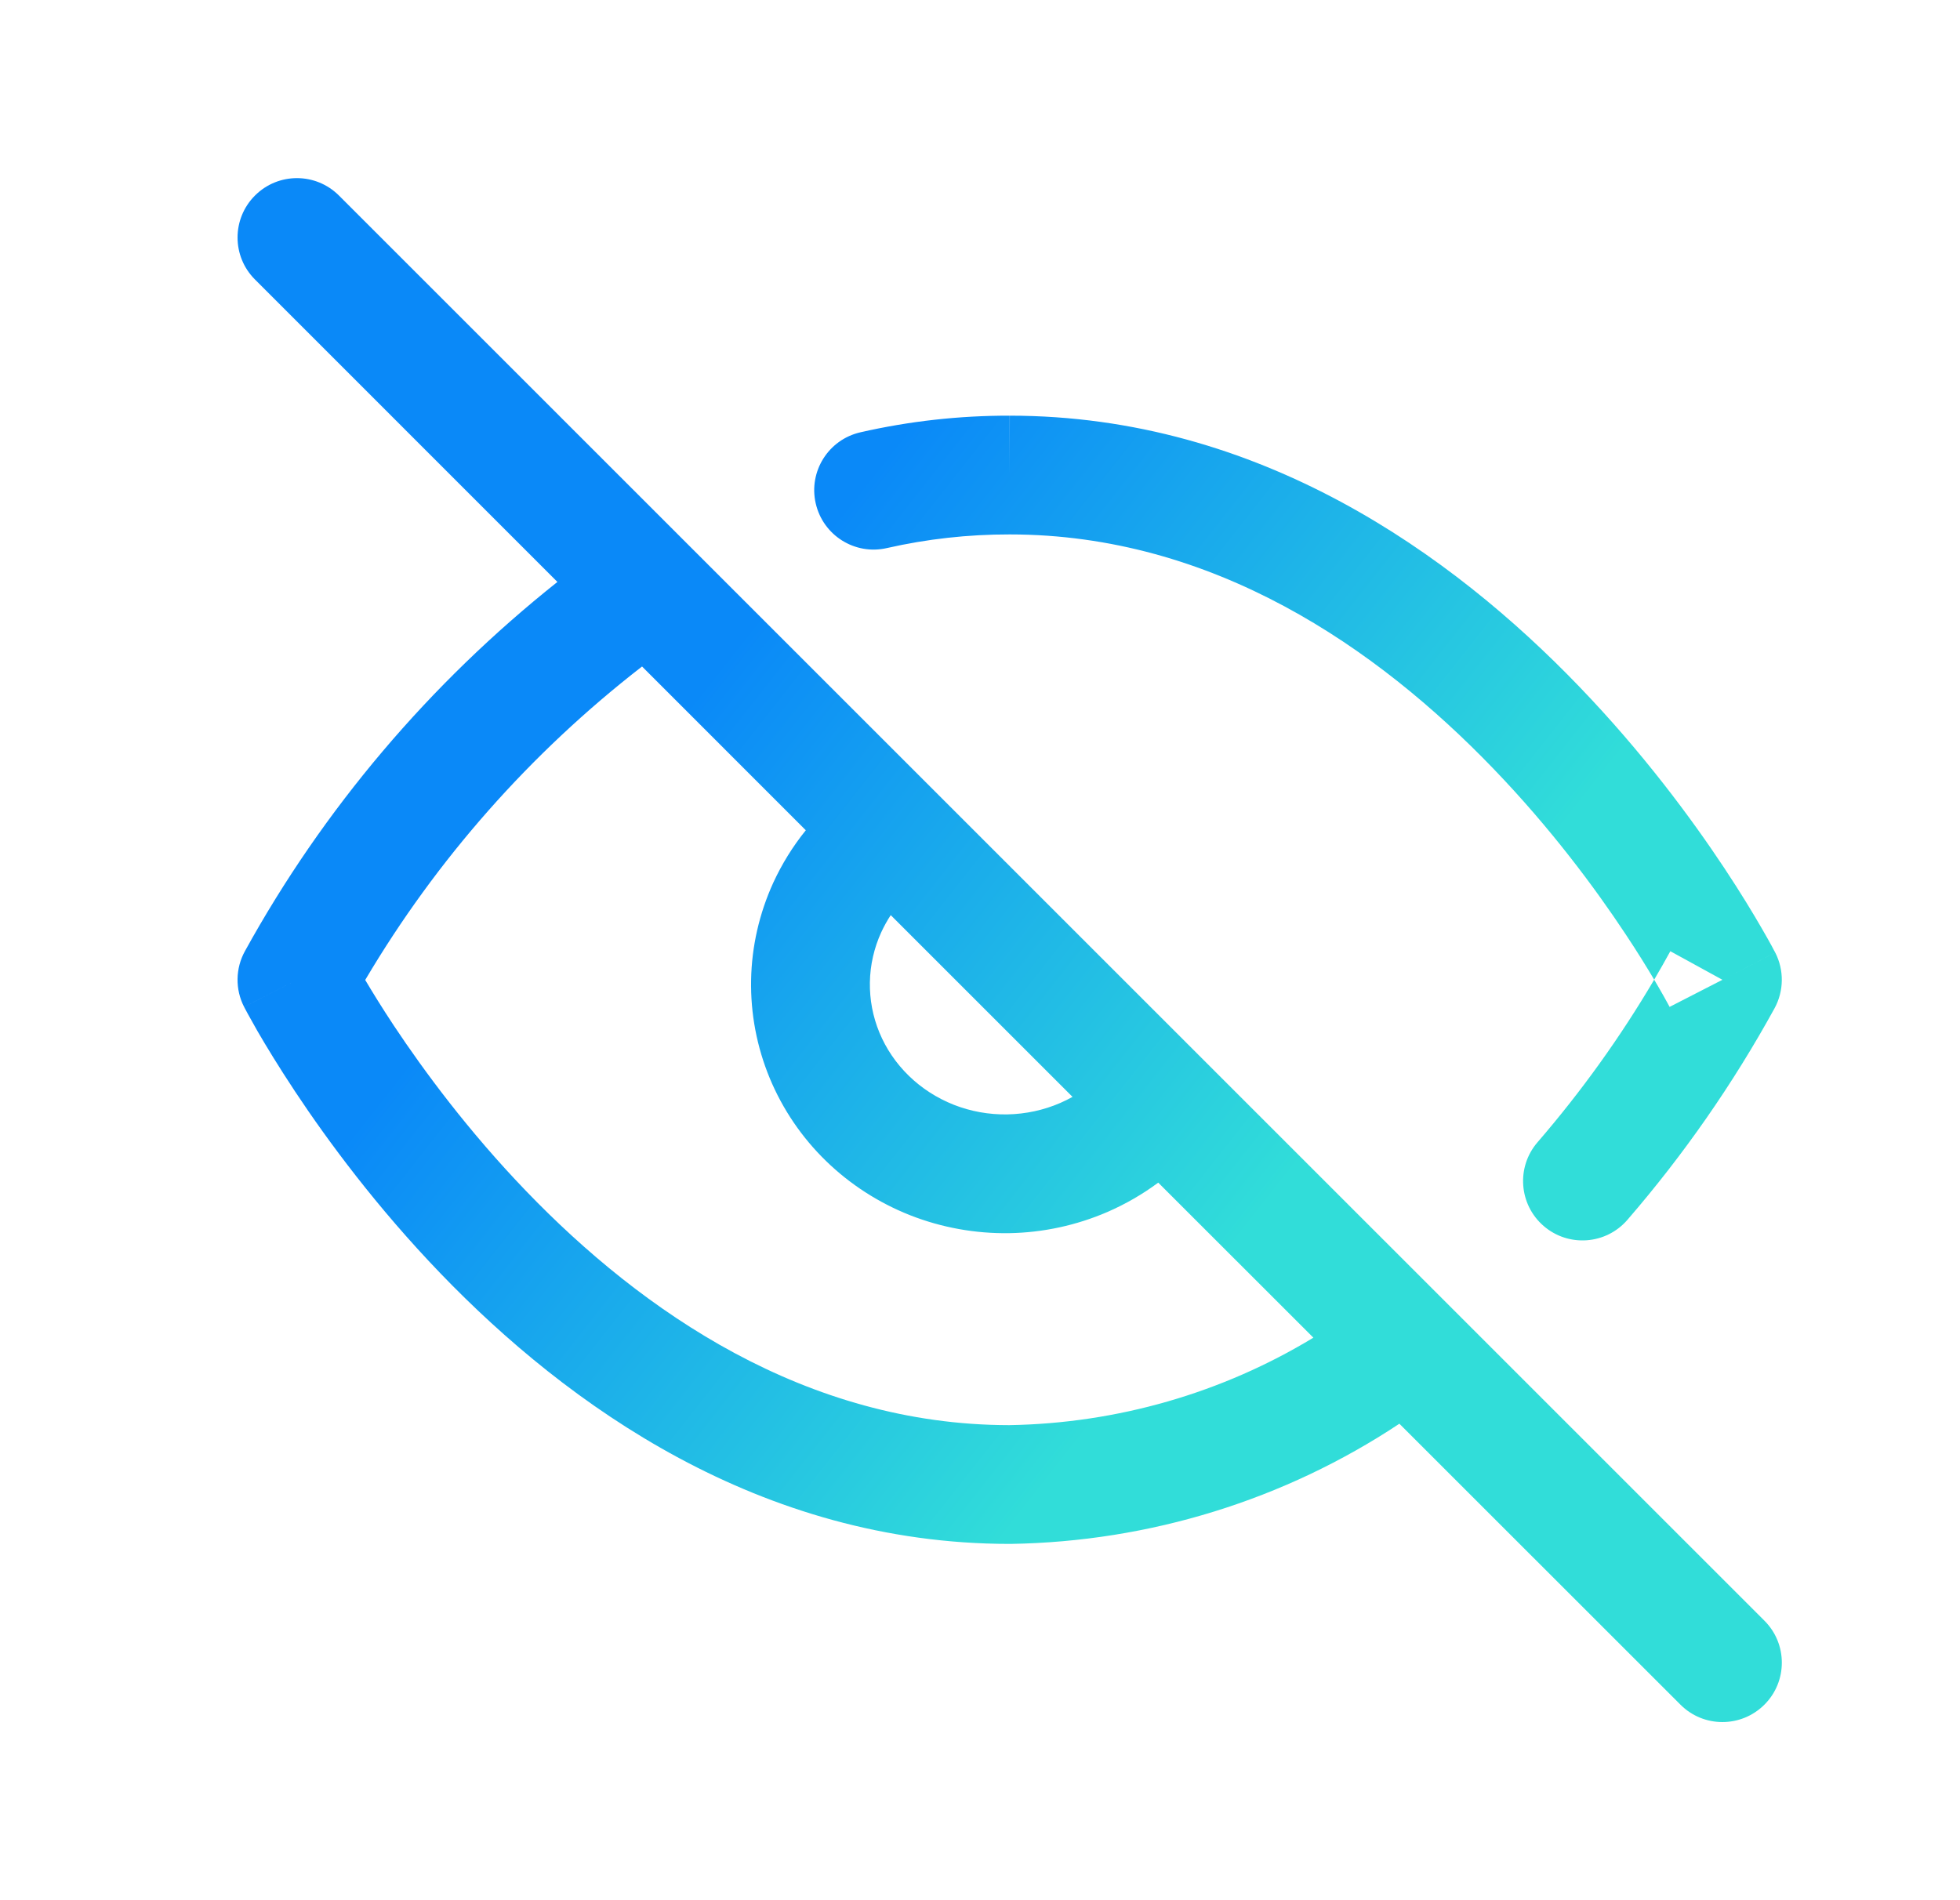 <?xml version="1.0" encoding="UTF-8"?> <svg xmlns="http://www.w3.org/2000/svg" width="33" height="32" viewBox="0 0 33 32" fill="none"><path fill-rule="evenodd" clip-rule="evenodd" d="M5.707 3.293C5.316 2.902 4.683 2.902 4.293 3.293C3.902 3.683 3.902 4.317 4.293 4.707L9.385 9.8C7.232 11.512 5.443 13.624 4.124 16.017C3.963 16.309 3.958 16.661 4.11 16.957L5 16.5C4.11 16.957 4.11 16.957 4.111 16.957L4.111 16.958L4.112 16.961L4.116 16.968L4.128 16.991C4.139 17.011 4.153 17.038 4.172 17.073C4.21 17.142 4.265 17.241 4.336 17.366C4.48 17.614 4.691 17.963 4.968 18.381C5.52 19.214 6.341 20.327 7.416 21.444C9.549 23.66 12.792 26 17 26L17.016 26C19.356 25.963 21.631 25.258 23.561 23.976L28.293 28.707C28.683 29.098 29.316 29.098 29.707 28.707C30.098 28.317 30.098 27.683 29.707 27.293L5.707 3.293ZM22.113 22.527L19.501 19.916C19.238 20.111 18.951 20.277 18.648 20.409C18.126 20.635 17.563 20.757 16.993 20.767C16.423 20.776 15.856 20.674 15.326 20.466C14.796 20.257 14.313 19.946 13.906 19.55C13.499 19.154 13.177 18.68 12.96 18.157C12.743 17.633 12.636 17.071 12.646 16.505C12.656 15.939 12.784 15.382 13.019 14.866C13.165 14.549 13.349 14.252 13.567 13.982L10.81 11.224C8.927 12.684 7.347 14.476 6.149 16.503C6.27 16.707 6.432 16.971 6.634 17.276C7.139 18.036 7.886 19.048 8.857 20.057C10.813 22.089 13.567 23.997 16.992 24C18.812 23.97 20.581 23.457 22.113 22.527ZM14.997 15.411C14.937 15.503 14.884 15.599 14.838 15.698C14.716 15.965 14.651 16.252 14.646 16.541C14.641 16.831 14.695 17.12 14.807 17.39C14.919 17.661 15.087 17.908 15.302 18.117C15.516 18.326 15.774 18.492 16.059 18.605C16.344 18.717 16.65 18.772 16.959 18.767C17.268 18.761 17.572 18.696 17.852 18.574C17.923 18.543 17.991 18.509 18.058 18.472L14.997 15.411ZM14.931 9.23C15.608 9.076 16.302 8.999 16.997 9L17 9C20.429 9 23.185 10.91 25.143 12.944C26.114 13.952 26.861 14.964 27.365 15.725C27.568 16.03 27.73 16.294 27.851 16.498C27.282 17.465 26.625 18.381 25.887 19.236C25.526 19.654 25.572 20.285 25.99 20.646C26.408 21.007 27.039 20.961 27.4 20.543C28.35 19.444 29.18 18.25 29.877 16.981C30.036 16.69 30.041 16.339 29.89 16.043L29 16.5C29.89 16.043 29.889 16.043 29.889 16.043L29.889 16.042L29.887 16.039L29.884 16.032L29.871 16.009C29.861 15.989 29.846 15.962 29.828 15.927C29.79 15.858 29.735 15.759 29.663 15.635C29.52 15.387 29.309 15.037 29.032 14.619C28.48 13.786 27.659 12.673 26.584 11.557C24.451 9.341 21.208 7.001 17.001 7C16.155 6.998 15.311 7.092 14.487 7.28C13.948 7.403 13.611 7.939 13.734 8.477C13.857 9.016 14.393 9.353 14.931 9.23ZM17.001 7H17V8L17.002 7L17.001 7ZM29 16.5L28.123 16.019C28.035 16.18 27.944 16.339 27.851 16.498C27.88 16.547 27.907 16.593 27.931 16.635C27.994 16.743 28.04 16.827 28.07 16.882C28.085 16.91 28.096 16.93 28.103 16.942L28.11 16.956L28.11 16.957C28.11 16.957 28.11 16.957 29 16.5Z" fill="url(#paint0_linear_2261_2876)"></path><defs><linearGradient id="paint0_linear_2261_2876" x1="14.493" y1="8.18" x2="24.601" y2="16.133" gradientUnits="userSpaceOnUse"><stop stop-color="#0A89F8"></stop><stop offset="1" stop-color="#31DDD9"></stop></linearGradient></defs></svg> 